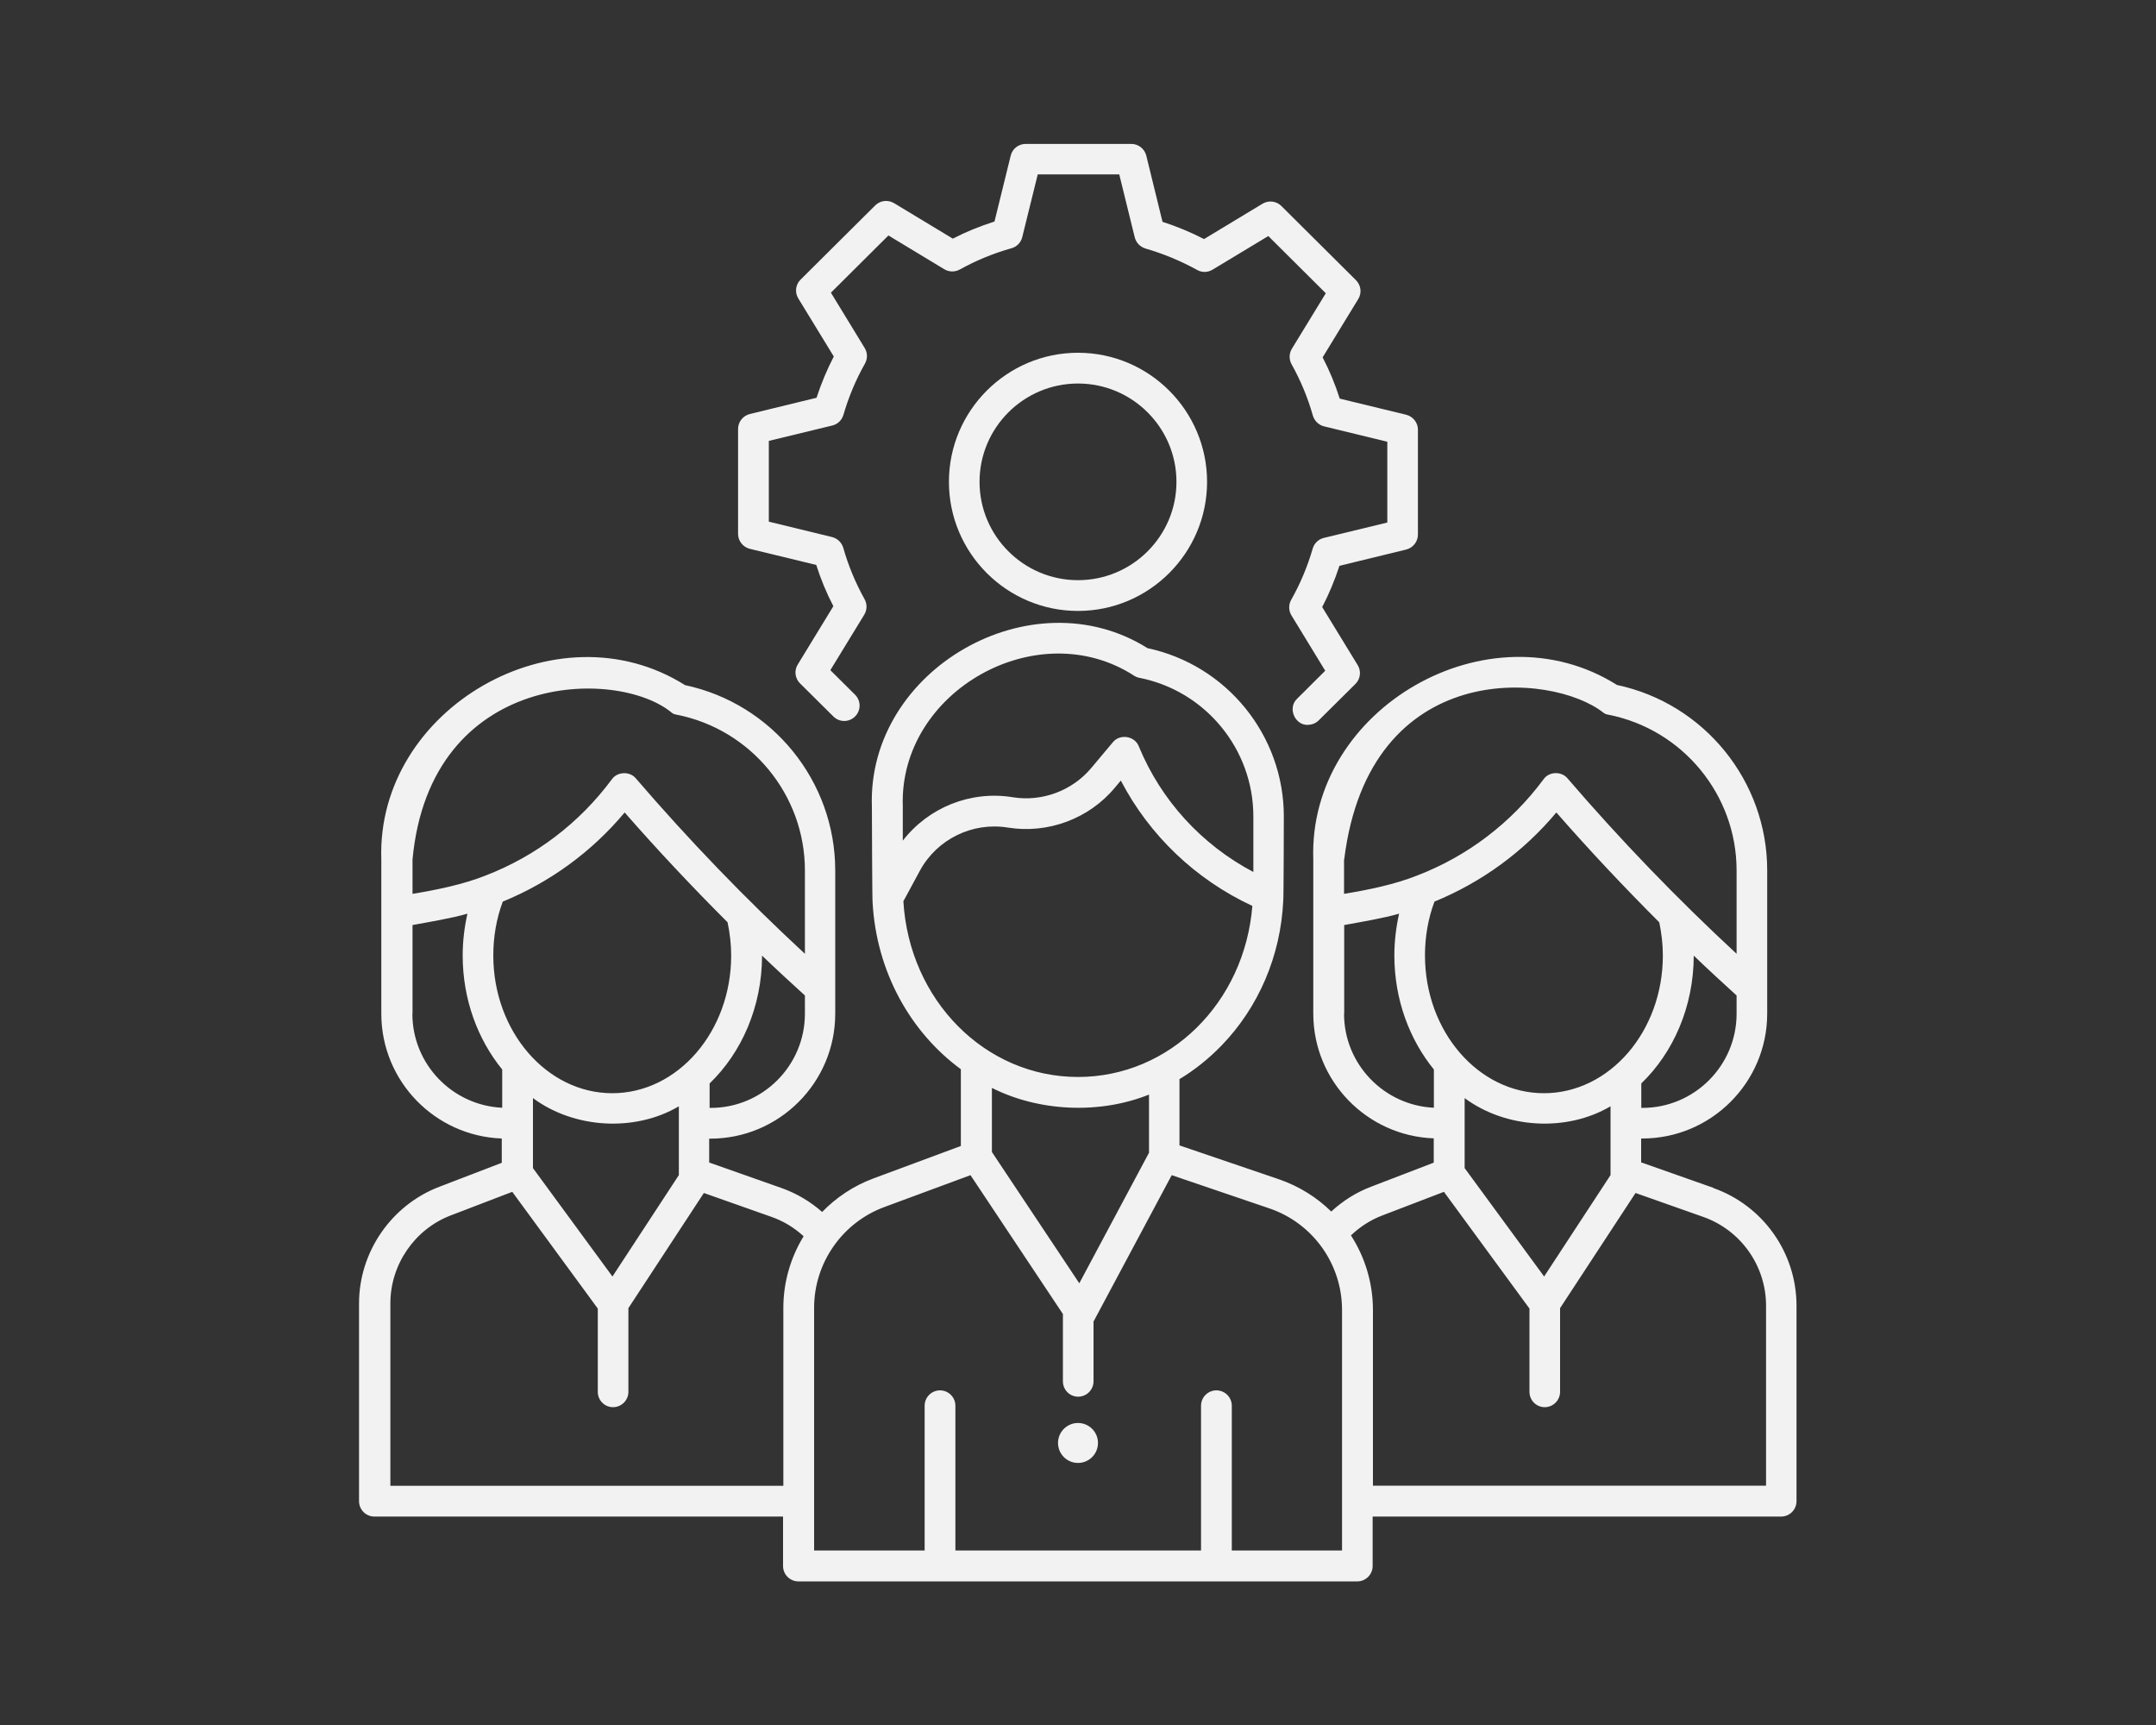 <?xml version="1.0" encoding="UTF-8"?><svg id="Layer_1" xmlns="http://www.w3.org/2000/svg" viewBox="0 0 150 120"><rect x="0" y="0" width="150" height="120" fill="#333333" stroke="none"/><defs><style>.cls-1{fill:#f2f2f2;}</style></defs><path class="cls-1" d="M119.2,82.63l-5.02-1.77v-1.66h.08c4.79,0,8.69-3.9,8.69-8.69v-9.97c0-6.21-4.38-11.6-10.45-12.89-8.89-5.61-21.49,1.62-21.13,12.13v10.73c0,4.69,3.73,8.51,8.38,8.68v1.69l-4.35,1.67c-1.03,.39-1.97,.98-2.78,1.73-1.01-.99-2.24-1.76-3.63-2.24l-6.93-2.36v-4.61c1.05-.63,2.02-1.41,2.91-2.32,2.6-2.68,4.13-6.26,4.31-10.09,.03-.09,.04-5.87,.04-5.87,0-5.64-3.98-10.53-9.48-11.7-8.07-5.07-19.51,1.48-19.18,11.02,0,0,.02,6.58,.05,6.68,.27,4.83,2.64,9.02,6.14,11.59v5.34l-6.09,2.26c-1.37,.51-2.58,1.32-3.56,2.33-.83-.73-1.79-1.3-2.84-1.67l-5.02-1.77v-1.66h.08c4.79,0,8.69-3.9,8.69-8.69v-9.97c0-6.21-4.38-11.6-10.45-12.89-8.89-5.61-21.49,1.62-21.13,12.13v10.73c0,4.69,3.73,8.51,8.38,8.68v1.69l-4.35,1.67c-3.34,1.28-5.58,4.54-5.58,8.11v13.76c0,.59,.48,1.07,1.07,1.07h28.43v3.44c0,.59,.48,1.07,1.07,1.07h38.88c.59,0,1.07-.48,1.07-1.07v-3.44h28.42c.59,0,1.07-.48,1.07-1.07v-13.6c0-3.68-2.33-6.97-5.8-8.19h0Zm-11.78-6.58c-4.56,0-8.28-4.3-8.28-9.58,0-1.31,.22-2.57,.66-3.75,3.27-1.34,6.18-3.45,8.48-6.2,2.29,2.62,4.69,5.17,7.16,7.64,.16,.76,.25,1.54,.25,2.31,0,5.28-3.71,9.58-8.28,9.58Zm4.64,5.68l-4.63,7.07-5.53-7.54v-4.87c2.86,2.12,7.08,2.38,10.15,.57v4.66s0,.08,0,.12h0Zm8.76-11.21c0,3.61-2.94,6.55-6.55,6.55h-.08v-1.7c2.23-2.15,3.64-5.33,3.65-8.89,.98,.94,1.98,1.86,2.98,2.77v1.27Zm-27.3-10.73c1.74-14.08,14.46-13.06,18.05-10.2,.1,.08,.22,.11,.34,.13,5.16,1.02,8.91,5.57,8.91,10.83v5.8c-4.14-3.83-8.09-7.93-11.76-12.2-.42-.51-1.29-.49-1.67,.06-2.26,3.05-5.3,5.35-8.78,6.69-1.58,.63-3.4,1-5.1,1.28v-2.38h0Zm0,10.73v-6.17c1.14-.21,2.72-.47,3.82-.79-.21,.94-.33,1.91-.33,2.91,0,3.06,1.05,5.84,2.75,7.93v2.66c-3.47-.16-6.25-3.03-6.25-6.54h0Zm-14.6-23.5c.11,.06,.22,.11,.34,.13,4.6,.9,7.94,4.96,7.94,9.64v3.87c-3.6-1.9-6.42-4.98-7.97-8.74-.28-.73-1.32-.89-1.81-.28l-1.5,1.79c-1.33,1.58-3.42,2.36-5.46,2.03-2.94-.48-5.87,.72-7.65,3.02v-2.38c-.28-8.01,9.38-13.45,16.1-9.09h0Zm-16.06,15.66l1.14-2.11c1.19-2.19,3.65-3.4,6.12-3,2.78,.45,5.64-.61,7.44-2.77l.42-.5c1.99,3.82,5.21,6.89,9.15,8.72-.54,6.73-5.75,11.9-12.13,11.9-6.47,0-11.75-5.35-12.15-12.24h0Zm17.08,13.45v4.06l-4.85,9.08-6.08-9.13v-4.46c3.27,1.65,7.49,1.85,10.94,.46Zm-37.34-.08c-4.56,0-8.28-4.3-8.28-9.58,0-1.31,.22-2.57,.66-3.75,3.27-1.34,6.18-3.45,8.48-6.2,2.29,2.62,4.69,5.17,7.16,7.64,.16,.76,.25,1.54,.25,2.31,0,5.28-3.71,9.58-8.28,9.58Zm4.64,5.68l-4.63,7.07-5.53-7.54v-4.87c2.86,2.12,7.08,2.38,10.15,.57v4.66s0,.08,0,.11Zm8.76-11.21c0,3.61-2.94,6.55-6.55,6.55h-.08v-1.7c2.23-2.15,3.64-5.33,3.65-8.89,.98,.94,1.98,1.86,2.98,2.77v1.27Zm-27.3-10.73c1.23-13.16,14.26-13.37,18.05-10.2,.1,.08,.22,.11,.34,.13,5.16,1.02,8.91,5.57,8.91,10.83v5.8c-4.14-3.83-8.09-7.93-11.76-12.2-.42-.51-1.29-.48-1.67,.06-2.26,3.05-5.3,5.35-8.77,6.69-1.58,.63-3.4,1-5.1,1.28v-2.38Zm0,10.73v-6.17c1.14-.21,2.72-.47,3.82-.79-.21,.94-.33,1.91-.33,2.91,0,3.06,1.05,5.84,2.75,7.93v2.66c-3.47-.16-6.25-3.03-6.25-6.54Zm-1.54,32.83v-12.69c0-2.69,1.69-5.15,4.2-6.11l4.28-1.64,5.95,8.12v5.79c0,.59,.47,1.07,1.06,1.07h0c.59,0,1.07-.48,1.07-1.07v-5.82s5.25-8.01,5.25-8.01l4.7,1.66c.83,.29,1.59,.75,2.24,1.35-.9,1.47-1.41,3.19-1.41,4.98v12.38H27.14Zm66.23,4.51h-7.69v-10.07c0-.59-.48-1.07-1.07-1.07s-1.07,.48-1.07,1.07v10.07h-17.09v-10.07c0-.59-.48-1.07-1.07-1.07s-1.07,.48-1.07,1.07v10.07h-7.69v-16.89c0-3.11,1.96-5.92,4.88-7l6-2.22,6.43,9.66v4.68c0,.59,.47,1.07,1.06,1.07h0c.59,0,1.07-.48,1.07-1.07v-4.17s.04-.05,.05-.08l5.39-10.09,6.79,2.31c3.03,1.03,5.06,3.87,5.06,7.07v16.72h0Zm29.49-4.51h-27.36v-12.21c0-1.89-.55-3.68-1.53-5.2,.63-.6,1.37-1.08,2.19-1.39l4.28-1.64,5.95,8.12v5.79c0,.59,.47,1.07,1.06,1.07h0c.59,0,1.07-.48,1.07-1.07v-5.82s5.25-8.01,5.25-8.01l4.7,1.66c2.62,.92,4.38,3.4,4.38,6.18v12.53Z"/><g><path class="cls-1" d="M91,50.43c-.92,.03-1.44-1.19-.75-1.83l1.95-1.94-2.35-3.85c-.2-.33-.21-.74-.02-1.08,.64-1.13,1.14-2.33,1.5-3.57,.11-.37,.4-.65,.77-.74l4.42-1.07v-5.62l-4.4-1.07c-.37-.09-.67-.38-.78-.75-.35-1.24-.85-2.44-1.48-3.57-.19-.34-.18-.75,.02-1.08l2.36-3.86-4-3.98-3.88,2.34c-.33,.2-.74,.21-1.07,.02-1.14-.63-2.35-1.13-3.59-1.49-.37-.11-.65-.4-.75-.77l-1.08-4.39h-5.67l-1.08,4.37c-.09,.37-.38,.67-.75,.77-1.25,.35-2.46,.85-3.6,1.48-.33,.18-.74,.18-1.07-.02l-3.89-2.35-4,3.98,2.35,3.85c.2,.33,.21,.74,.02,1.08-.64,1.13-1.14,2.33-1.5,3.57-.11,.37-.4,.65-.77,.74l-4.42,1.07v5.62l4.4,1.07c.37,.09,.67,.38,.78,.75,.35,1.24,.85,2.44,1.48,3.57,.19,.34,.18,.75-.02,1.08l-2.36,3.86,1.72,1.71c.42,.42,.42,1.09,0,1.51-.42,.42-1.09,.42-1.51,0l-2.32-2.3c-.35-.35-.42-.89-.16-1.31l2.48-4.06c-.48-.92-.88-1.89-1.19-2.87l-4.62-1.12c-.48-.12-.82-.55-.82-1.04v-7.3c0-.49,.34-.92,.82-1.04l4.64-1.13c.32-.98,.72-1.95,1.2-2.87l-2.47-4.04c-.26-.42-.19-.97,.16-1.31l5.19-5.16c.35-.35,.89-.41,1.31-.16l4.09,2.47c.93-.48,1.9-.87,2.9-1.19l1.13-4.59c.12-.48,.55-.81,1.04-.81h7.35c.49,0,.92,.34,1.04,.81l1.13,4.61c.99,.32,1.96,.72,2.89,1.2l4.07-2.46c.42-.25,.96-.19,1.31,.16l5.19,5.16c.35,.35,.42,.89,.16,1.31l-2.48,4.06c.48,.92,.88,1.89,1.19,2.87l4.62,1.12c.48,.12,.82,.55,.82,1.04v7.3c0,.49-.34,.92-.82,1.04l-4.64,1.13c-.32,.98-.72,1.95-1.2,2.87l2.47,4.04c.26,.42,.19,.97-.16,1.31l-2.55,2.53c-.21,.21-.48,.31-.75,.31h0Z"/><path class="cls-1" d="M75,42.5c-4.95,0-8.98-4.03-8.98-8.98s4.03-8.98,8.98-8.98,8.98,4.03,8.98,8.98-4.03,8.98-8.98,8.98h0Zm0-15.82c-3.78,0-6.85,3.07-6.85,6.84s3.07,6.84,6.85,6.84,6.85-3.07,6.85-6.84-3.07-6.84-6.85-6.84Z"/></g><circle class="cls-1" cx="75" cy="100.38" r="1.39"/></svg>
